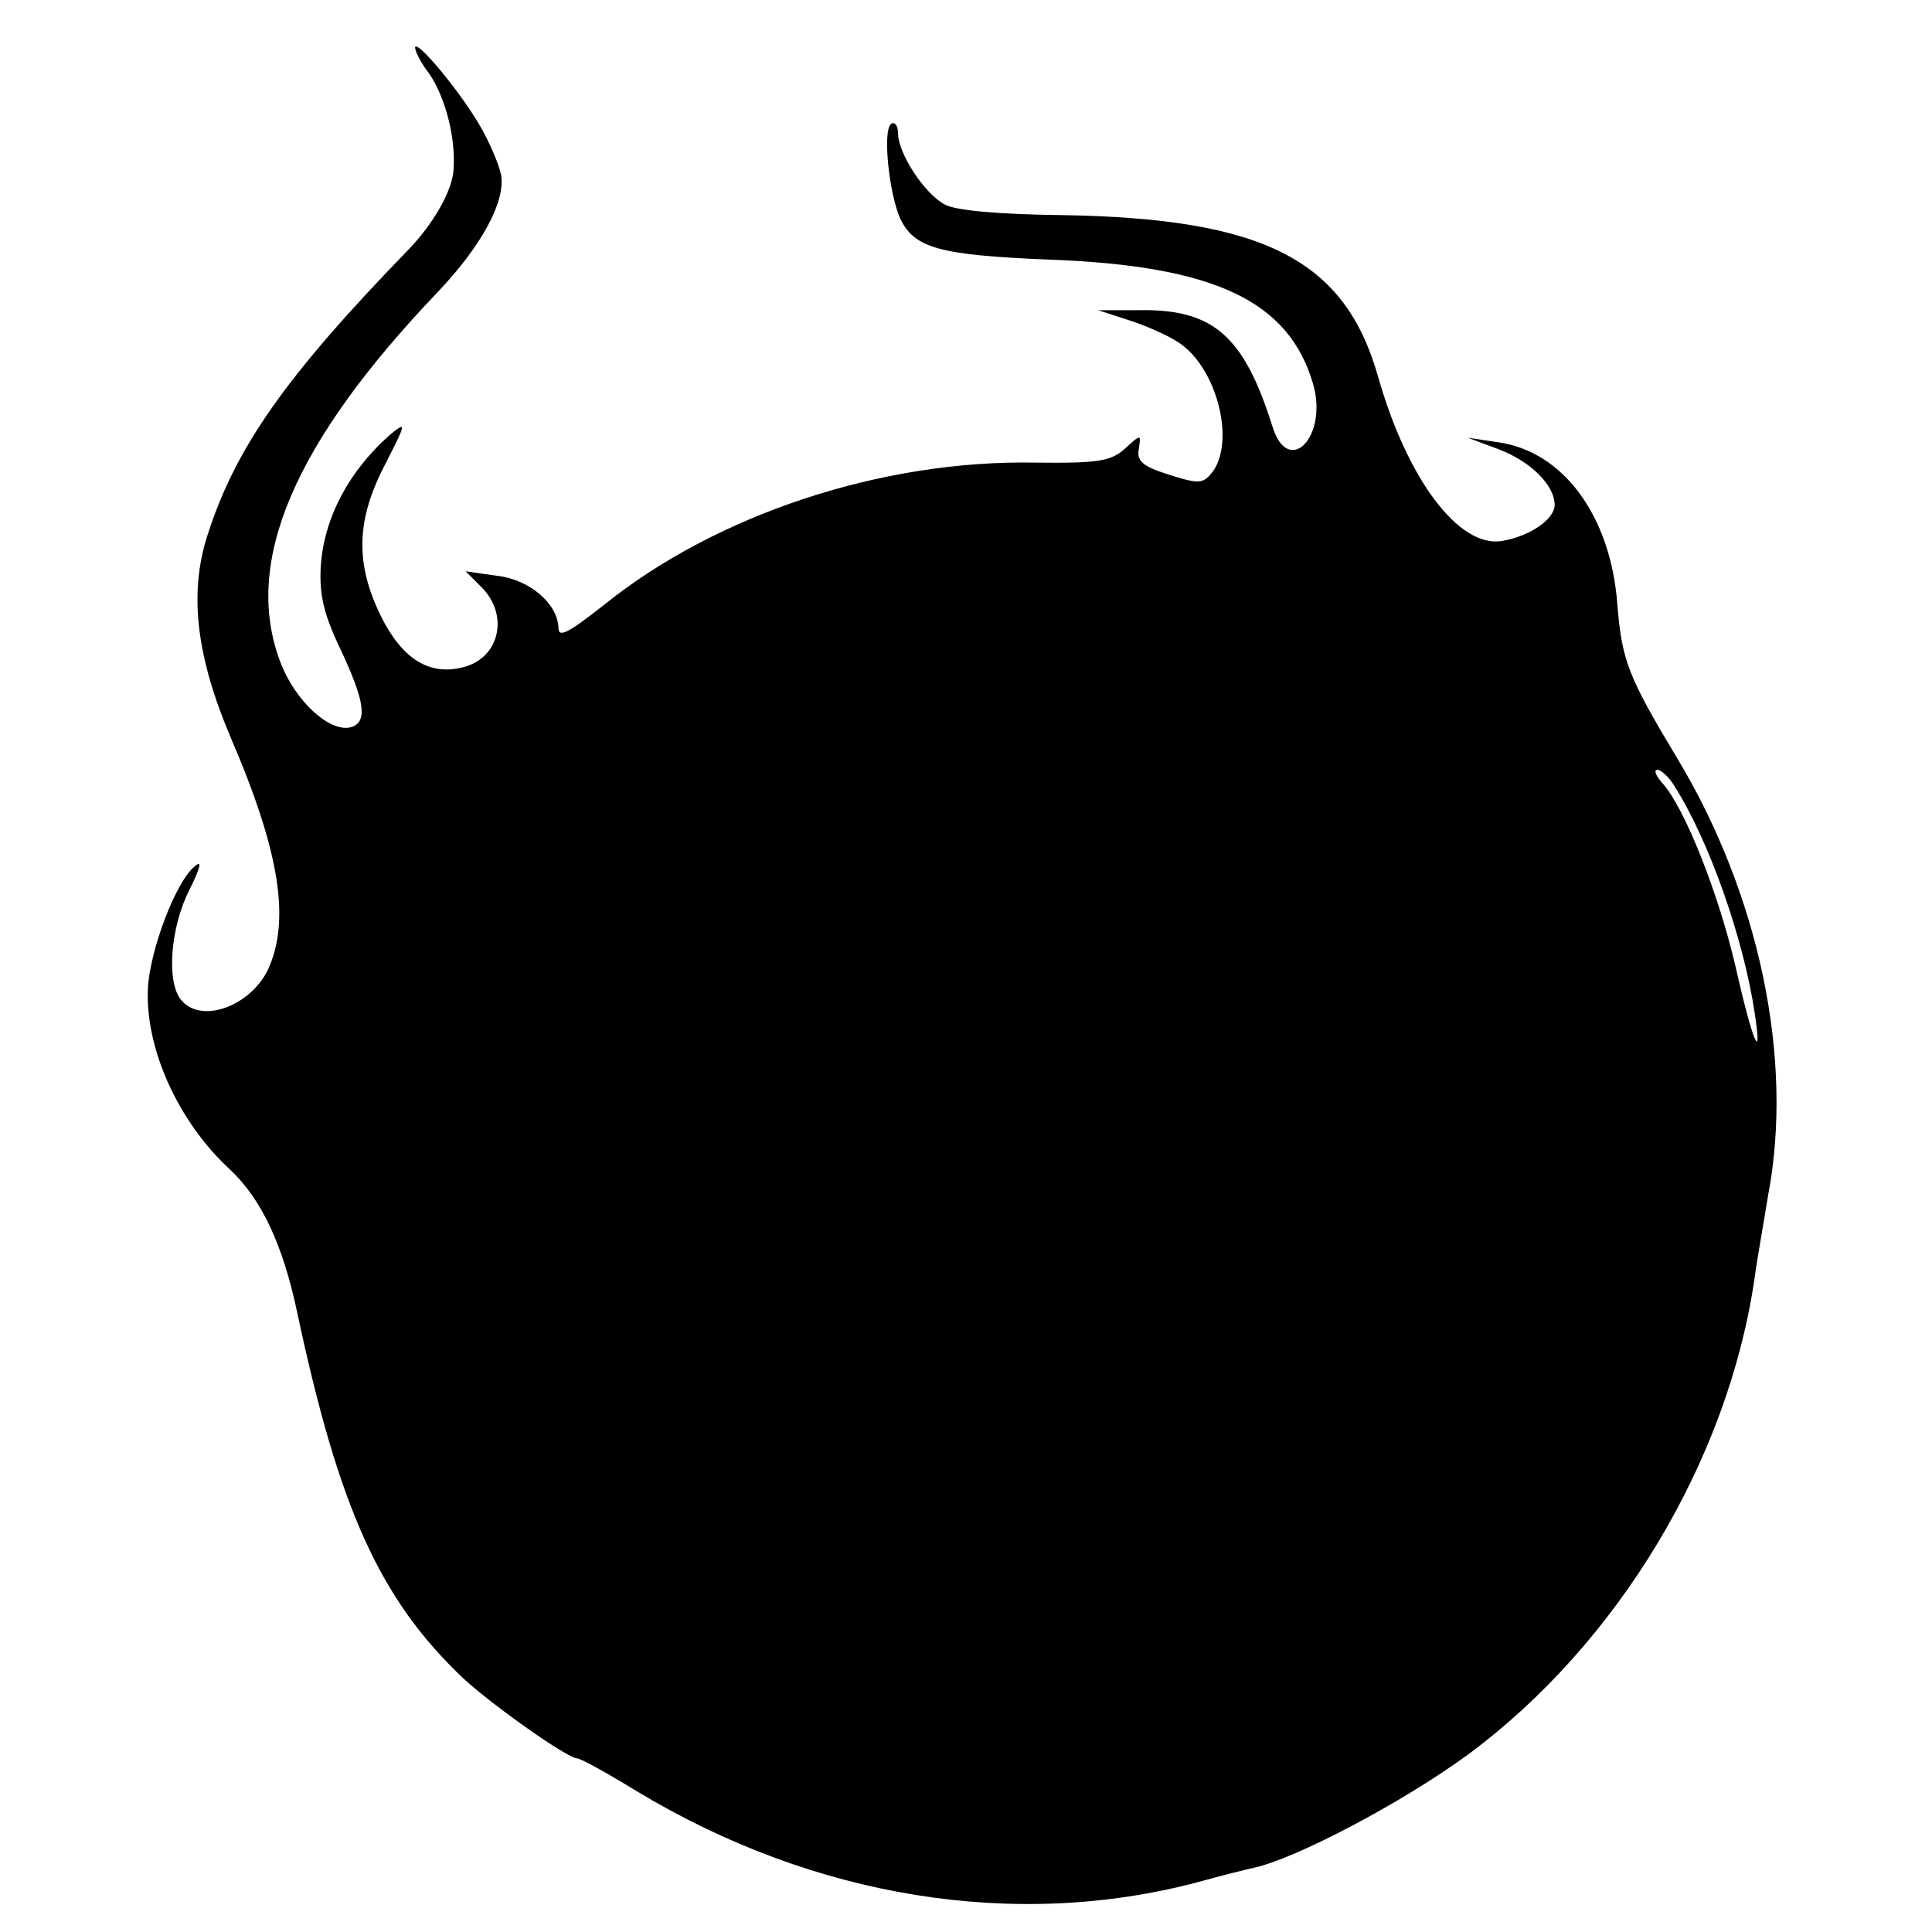 <?xml version="1.0" standalone="no"?>
<!DOCTYPE svg PUBLIC "-//W3C//DTD SVG 20010904//EN"
 "http://www.w3.org/TR/2001/REC-SVG-20010904/DTD/svg10.dtd">
<svg version="1.0" xmlns="http://www.w3.org/2000/svg"
 width="256pt" height="256pt" viewBox="0 0 256 256"
 preserveAspectRatio="xMidYMid meet">
<g transform="translate(0,256) scale(0.1,-0.1)"
fill="#000000" stroke="none">
<path d="M550 2497 c0 -5 8 -21 19 -35 21 -31 35 -84 32 -126 -1 -28 -27 -73
-60 -107 -162 -167 -229 -262 -266 -378 -25 -77 -15 -161 31 -269 65 -151 79
-242 49 -307 -24 -49 -89 -72 -115 -40 -20 24 -14 97 11 146 15 30 17 40 7 31
-25 -20 -59 -110 -62 -161 -4 -80 40 -177 108 -240 43 -40 71 -101 90 -191 55
-258 109 -379 220 -484 39 -36 138 -106 151 -106 4 0 39 -19 78 -43 235 -142
502 -185 744 -121 32 9 65 17 74 19 56 12 198 87 284 150 199 147 345 390 380
632 3 23 12 73 18 110 34 180 -12 398 -121 579 -65 108 -73 129 -79 204 -9
117 -72 202 -158 214 l-40 6 40 -15 c43 -16 75 -48 75 -74 0 -19 -33 -42 -71
-48 -56 -8 -124 81 -163 218 -44 155 -151 210 -421 214 -81 1 -139 6 -153 14
-27 14 -62 68 -62 94 0 10 -4 16 -9 13 -12 -8 -3 -93 12 -126 19 -39 52 -48
197 -54 220 -8 318 -55 350 -165 20 -70 -33 -124 -54 -56 -38 121 -79 156
-178 154 l-53 0 40 -13 c22 -7 52 -20 67 -30 50 -33 75 -129 45 -171 -13 -16
-17 -17 -58 -4 -35 11 -43 18 -40 34 3 20 3 20 -19 0 -18 -16 -35 -19 -118
-18 -204 4 -423 -69 -571 -188 -47 -37 -61 -45 -61 -31 -1 32 -38 64 -81 69
l-42 6 21 -21 c37 -37 24 -94 -24 -106 -45 -12 -81 11 -109 67 -35 71 -33 129
6 203 27 53 28 56 7 39 -55 -48 -89 -111 -93 -176 -2 -37 4 -63 26 -109 32
-68 36 -95 16 -103 -28 -10 -76 33 -96 87 -49 131 18 289 209 489 58 61 90
120 84 155 -3 15 -16 45 -29 67 -27 46 -84 114 -85 102z m1669 -979 c45 -71
91 -200 106 -300 11 -71 -3 -38 -25 60 -23 99 -68 212 -97 244 -9 10 -12 18
-7 18 5 0 16 -10 23 -22z"/>
</g>
</svg>
